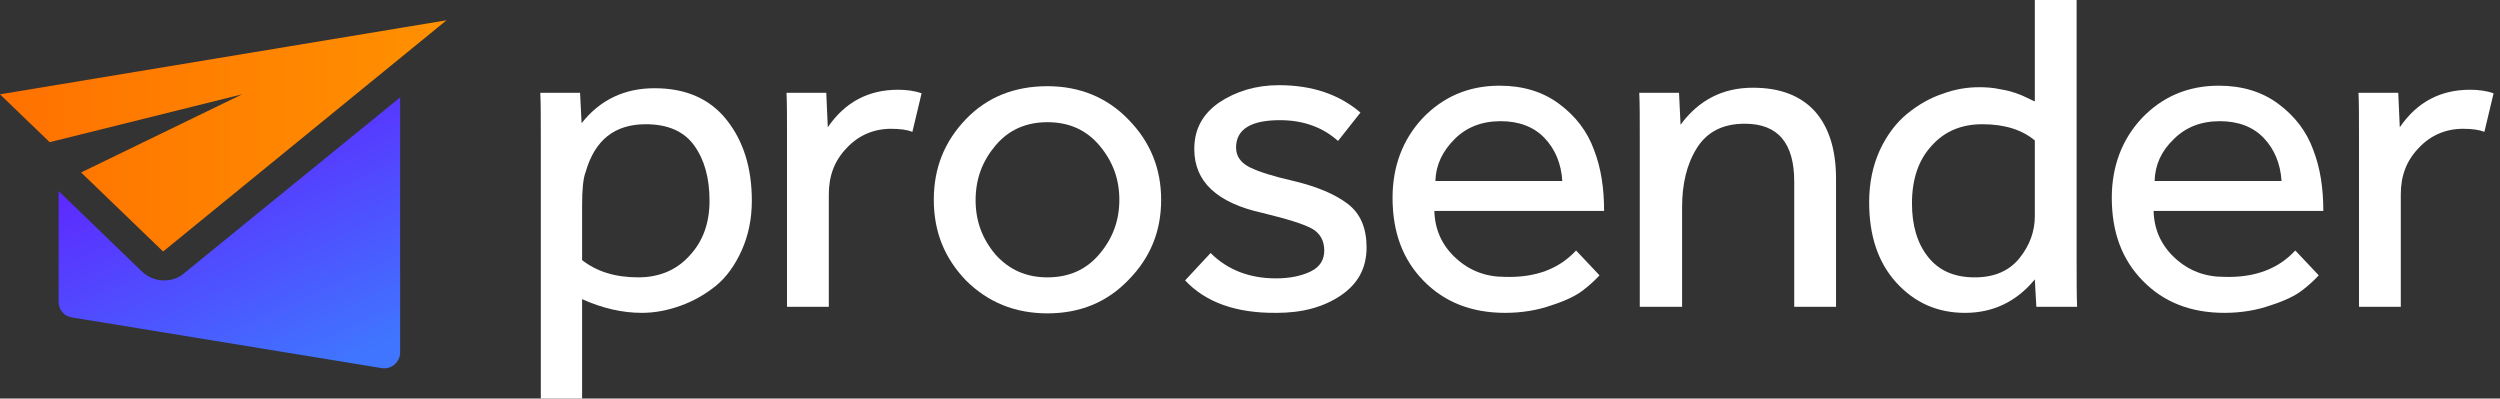 <?xml version="1.0" encoding="UTF-8"?> <svg xmlns="http://www.w3.org/2000/svg" width="207" height="33" viewBox="0 0 207 33" fill="none"><rect x="0" y="0" width="207" height="33" fill="#333333" stroke="none"/> <g clip-path="url(#clip0)"> <path d="M44.779 33V11.546C44.779 9.824 44.779 8.523 44.737 7.683H48.029L48.156 10.202C49.675 8.271 51.701 7.305 54.191 7.305C56.808 7.305 58.792 8.187 60.184 9.95C61.577 11.714 62.252 13.939 62.252 16.626C62.252 18.137 61.957 19.523 61.408 20.74C60.86 21.958 60.142 22.965 59.256 23.679C58.37 24.393 57.399 24.939 56.344 25.317C55.289 25.695 54.233 25.904 53.136 25.904C51.532 25.904 49.886 25.526 48.198 24.771V33H44.779ZM48.198 17.004V21.538C49.38 22.462 50.899 22.965 52.841 22.965C54.571 22.965 56.006 22.378 57.103 21.16C58.201 19.985 58.749 18.473 58.749 16.626C58.749 14.736 58.327 13.225 57.483 12.05C56.639 10.874 55.289 10.286 53.474 10.286C50.899 10.286 49.253 11.588 48.494 14.233C48.282 14.778 48.198 15.702 48.198 17.004Z" fill="white"></path> <path d="M65.165 25.401V11.294C65.165 9.656 65.165 8.481 65.123 7.683H68.415L68.541 10.538C69.976 8.439 71.918 7.431 74.365 7.431C75.041 7.431 75.716 7.515 76.307 7.725L75.547 10.916C75.125 10.748 74.534 10.664 73.775 10.664C72.34 10.664 71.073 11.21 70.103 12.259C69.09 13.309 68.626 14.569 68.626 16.08V25.401H65.165Z" fill="white"></path> <path d="M86.731 25.946C84.03 25.946 81.793 25.023 79.978 23.217C78.206 21.37 77.319 19.187 77.319 16.542C77.319 13.897 78.206 11.713 79.978 9.866C81.751 8.019 84.03 7.137 86.731 7.137C89.39 7.137 91.669 8.061 93.442 9.908C95.257 11.755 96.143 13.981 96.143 16.542C96.143 19.145 95.257 21.328 93.442 23.175C91.669 25.023 89.432 25.946 86.731 25.946ZM86.731 22.965C88.504 22.965 89.939 22.336 91.036 21.034C92.133 19.733 92.682 18.263 92.682 16.542C92.682 14.82 92.133 13.351 91.036 12.049C89.939 10.748 88.504 10.118 86.731 10.118C84.959 10.118 83.523 10.748 82.426 12.049C81.329 13.351 80.78 14.82 80.78 16.584C80.78 18.305 81.329 19.775 82.426 21.076C83.566 22.336 84.959 22.965 86.731 22.965Z" fill="white"></path> <path d="M98.127 23.217L100.237 20.95C101.63 22.336 103.445 23.049 105.639 23.049C106.821 23.049 107.792 22.84 108.552 22.462C109.311 22.084 109.649 21.496 109.649 20.74C109.649 19.942 109.311 19.313 108.636 18.935C107.961 18.557 106.61 18.137 104.542 17.633C100.744 16.794 98.887 15.03 98.887 12.343C98.887 10.706 99.562 9.446 100.955 8.481C102.347 7.557 103.993 7.053 105.893 7.053C108.636 7.053 110.873 7.809 112.646 9.32L110.789 11.671C109.522 10.538 107.919 9.95 105.977 9.95C103.571 9.95 102.347 10.706 102.347 12.217C102.347 12.931 102.727 13.477 103.487 13.855C104.247 14.233 105.471 14.611 107.117 14.988C109.058 15.45 110.535 16.08 111.59 16.878C112.646 17.675 113.152 18.893 113.152 20.488C113.152 22.21 112.435 23.511 111 24.477C109.565 25.442 107.792 25.904 105.724 25.904C102.347 25.946 99.815 25.023 98.127 23.217Z" fill="white"></path> <path d="M130.498 20.74L132.439 22.797C132.06 23.217 131.595 23.637 131.047 24.057C130.498 24.477 129.654 24.897 128.472 25.275C127.29 25.695 125.982 25.904 124.632 25.904C121.846 25.904 119.609 25.023 117.879 23.259C116.148 21.496 115.304 19.229 115.304 16.374C115.304 13.771 116.148 11.546 117.794 9.782C119.483 8.019 121.593 7.095 124.167 7.095C126.109 7.095 127.755 7.599 129.105 8.607C130.456 9.614 131.427 10.874 131.975 12.385C132.566 13.897 132.819 15.576 132.819 17.465H118.765C118.807 19.019 119.398 20.32 120.538 21.37C121.677 22.42 123.028 22.924 124.589 22.924C127.164 23.007 129.105 22.252 130.498 20.74ZM118.849 14.988H129.359C129.274 13.561 128.768 12.343 127.881 11.42C126.995 10.496 125.771 10.034 124.252 10.034C122.69 10.034 121.424 10.538 120.453 11.504C119.44 12.511 118.892 13.645 118.849 14.988Z" fill="white"></path> <path d="M135.774 25.401V11.546C135.774 9.824 135.774 8.523 135.731 7.683H139.023L139.15 10.328C140.669 8.271 142.653 7.263 145.143 7.263C147.422 7.263 149.11 7.935 150.292 9.236C151.432 10.538 152.023 12.385 152.023 14.778V25.401H148.562V15.03C148.562 11.839 147.211 10.244 144.468 10.244C142.653 10.244 141.345 10.916 140.501 12.259C139.657 13.603 139.277 15.24 139.277 17.172V25.401H135.774Z" fill="white"></path> <path d="M168.609 25.401L168.483 23.134C166.963 24.981 165.022 25.905 162.701 25.905C160.422 25.905 158.522 25.065 157.003 23.386C155.484 21.706 154.766 19.481 154.766 16.752C154.766 15.156 155.062 13.729 155.652 12.428C156.243 11.168 157.003 10.16 157.931 9.405C158.86 8.649 159.831 8.103 160.844 7.767C161.857 7.389 162.869 7.221 163.882 7.221C164.473 7.221 165.064 7.263 165.613 7.389C166.161 7.473 166.584 7.599 166.837 7.683C167.09 7.767 167.428 7.893 167.85 8.103C168.272 8.313 168.483 8.397 168.483 8.397V0H171.944V21.538C171.944 23.259 171.944 24.561 171.986 25.401H168.609ZM168.483 17.927V11.63C167.428 10.748 165.993 10.286 164.136 10.286C162.405 10.286 161.012 10.874 159.957 12.05C158.86 13.225 158.311 14.821 158.311 16.836C158.311 18.641 158.733 20.111 159.62 21.244C160.506 22.378 161.772 22.966 163.503 22.966C165.149 22.966 166.373 22.42 167.217 21.37C168.061 20.321 168.483 19.145 168.483 17.927Z" fill="white"></path> <path d="M190.05 20.74L191.991 22.797C191.611 23.217 191.147 23.637 190.598 24.057C190.05 24.477 189.206 24.897 188.024 25.275C186.842 25.695 185.534 25.904 184.183 25.904C181.398 25.904 179.161 25.023 177.43 23.259C175.7 21.496 174.856 19.229 174.856 16.374C174.856 13.771 175.7 11.546 177.346 9.782C179.034 8.019 181.145 7.095 183.719 7.095C185.66 7.095 187.306 7.599 188.657 8.607C190.008 9.614 190.978 10.874 191.527 12.385C192.118 13.897 192.371 15.576 192.371 17.465H178.317C178.359 19.019 178.95 20.32 180.089 21.37C181.229 22.42 182.579 22.924 184.141 22.924C186.716 23.007 188.657 22.252 190.05 20.74ZM178.401 14.988H188.91C188.826 13.561 188.319 12.343 187.433 11.42C186.547 10.496 185.323 10.034 183.803 10.034C182.242 10.034 180.976 10.538 180.005 11.504C178.95 12.511 178.443 13.645 178.401 14.988Z" fill="white"></path> <path d="M195.325 25.401V11.294C195.325 9.656 195.325 8.481 195.283 7.683H198.575L198.702 10.538C200.137 8.439 202.078 7.431 204.526 7.431C205.201 7.431 205.877 7.515 206.468 7.725L205.708 10.916C205.286 10.748 204.695 10.664 203.935 10.664C202.5 10.664 201.234 11.21 200.263 12.259C199.25 13.309 198.786 14.569 198.786 16.08V25.401H195.325V25.401Z" fill="white"></path> <path fill-rule="evenodd" clip-rule="evenodd" d="M11.775 22.504C12.282 22.966 12.915 23.218 13.59 23.218C14.181 23.218 14.772 23.05 15.236 22.63L33.131 8.065V29.18C33.131 29.977 32.413 30.607 31.612 30.481L5.951 26.283C5.318 26.199 4.854 25.653 4.854 24.981V15.822L11.775 22.504ZM5.175 7.419C5.37 7.195 5.64 7.032 5.951 6.97L31.612 2.771C31.896 2.741 32.169 2.801 32.404 2.927L5.175 7.419Z" fill="url(#paint0_linear)"></path> <path fill-rule="evenodd" clip-rule="evenodd" d="M13.506 20.824L36.972 1.679L0 7.809L4.112 11.772L20.047 7.809L6.715 14.28L13.506 20.824Z" fill="url(#paint1_linear)"></path> </g> <defs> <linearGradient id="paint0_linear" x1="15.691" y1="7.268" x2="26.301" y2="30.861" gradientUnits="userSpaceOnUse"> <stop stop-color="#621DFF"></stop> <stop offset="1" stop-color="#4075FF"></stop> </linearGradient> <linearGradient id="paint1_linear" x1="0.003" y1="11.257" x2="36.992" y2="11.257" gradientUnits="userSpaceOnUse"> <stop stop-color="#FF7100"></stop> <stop offset="1" stop-color="#FF9100"></stop> </linearGradient> <clipPath id="clip0"> <rect width="206.468" height="33" fill="white"></rect> </clipPath> </defs> </svg> 